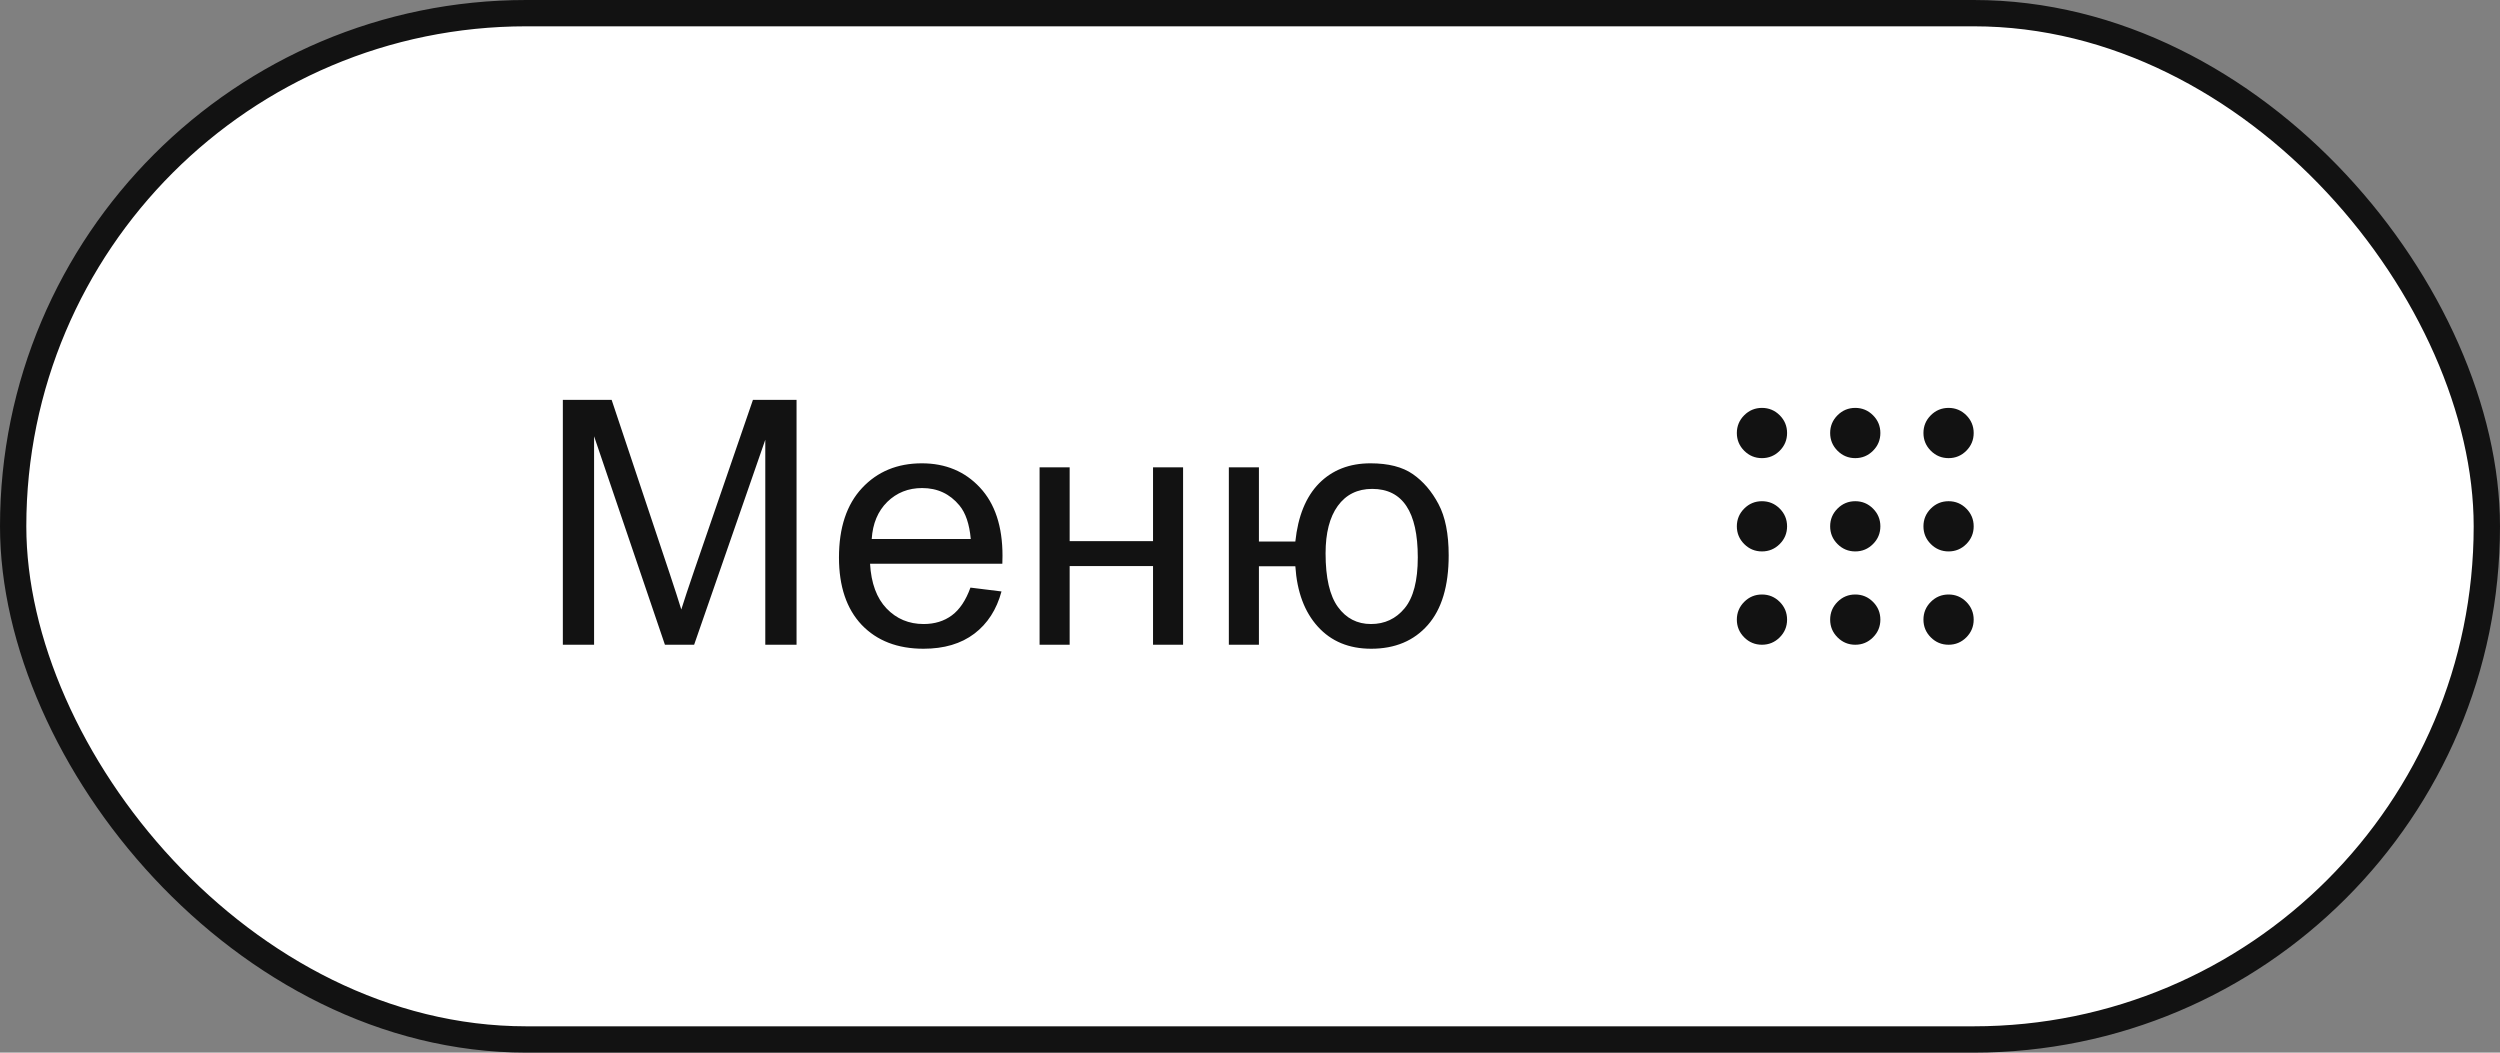 <?xml version="1.0" encoding="UTF-8"?> <svg xmlns="http://www.w3.org/2000/svg" width="95" height="40" viewBox="0 0 95 40" fill="none"><rect x="0" y="0" width="95" height="40" fill="#808080" stroke="none"/><rect x="0.5" y="0.5" width="94" height="39" rx="19.5" fill="white"></rect><rect x="0.5" y="0.5" width="94" height="39" rx="19.5" stroke="#121212"></rect><path d="M21.388 24.5V15.194H23.242L25.444 21.783C25.648 22.397 25.796 22.856 25.889 23.161C25.994 22.822 26.16 22.325 26.384 21.669L28.612 15.194H30.269V24.5H29.081V16.711L26.377 24.5H25.267L22.575 16.578V24.5H21.388ZM36.877 22.329L38.057 22.475C37.871 23.165 37.526 23.7 37.023 24.081C36.519 24.462 35.876 24.652 35.093 24.652C34.107 24.652 33.324 24.35 32.744 23.745C32.169 23.135 31.881 22.283 31.881 21.186C31.881 20.052 32.173 19.172 32.757 18.546C33.341 17.92 34.098 17.606 35.029 17.606C35.931 17.606 36.667 17.913 37.238 18.527C37.81 19.14 38.095 20.004 38.095 21.117C38.095 21.184 38.093 21.286 38.089 21.421H33.062C33.104 22.162 33.313 22.729 33.69 23.123C34.067 23.516 34.536 23.713 35.099 23.713C35.518 23.713 35.876 23.603 36.172 23.383C36.468 23.163 36.703 22.811 36.877 22.329ZM33.125 20.482H36.889C36.838 19.915 36.694 19.49 36.458 19.206C36.094 18.766 35.622 18.546 35.042 18.546C34.517 18.546 34.075 18.721 33.715 19.073C33.36 19.424 33.163 19.894 33.125 20.482ZM39.504 17.759H40.647V20.564H43.815V17.759H44.957V24.5H43.815V21.51H40.647V24.5H39.504V17.759ZM46.696 17.759H47.839V20.577H49.223C49.324 19.612 49.625 18.876 50.124 18.368C50.628 17.86 51.279 17.606 52.079 17.606C52.76 17.606 53.298 17.744 53.691 18.019C54.085 18.294 54.409 18.673 54.663 19.155C54.921 19.638 55.05 20.287 55.05 21.104C55.05 22.268 54.785 23.15 54.256 23.751C53.727 24.352 53.01 24.652 52.105 24.652C51.262 24.652 50.587 24.373 50.08 23.814C49.572 23.256 49.286 22.49 49.223 21.517H47.839V24.5H46.696V17.759ZM52.143 18.578C51.584 18.578 51.148 18.794 50.835 19.225C50.526 19.652 50.372 20.253 50.372 21.028C50.372 21.955 50.528 22.634 50.841 23.065C51.154 23.497 51.573 23.713 52.098 23.713C52.619 23.713 53.044 23.514 53.374 23.116C53.708 22.714 53.876 22.069 53.876 21.18C53.876 20.313 53.732 19.663 53.444 19.231C53.156 18.796 52.722 18.578 52.143 18.578Z" fill="#121212"></path><path d="M66.954 24.5C66.692 24.5 66.467 24.407 66.28 24.22C66.094 24.033 66 23.808 66 23.546C66 23.283 66.094 23.058 66.28 22.871C66.467 22.684 66.692 22.591 66.954 22.591C67.217 22.591 67.442 22.684 67.629 22.871C67.816 23.058 67.909 23.283 67.909 23.546C67.909 23.808 67.816 24.033 67.629 24.22C67.442 24.407 67.217 24.5 66.954 24.5ZM70.5 24.5C70.237 24.5 70.013 24.407 69.826 24.22C69.639 24.033 69.546 23.808 69.546 23.546C69.546 23.283 69.639 23.058 69.826 22.871C70.013 22.684 70.237 22.591 70.5 22.591C70.763 22.591 70.987 22.684 71.174 22.871C71.361 23.058 71.454 23.283 71.454 23.546C71.454 23.808 71.361 24.033 71.174 24.22C70.987 24.407 70.763 24.5 70.5 24.5ZM74.046 24.5C73.783 24.5 73.558 24.407 73.371 24.22C73.184 24.033 73.091 23.808 73.091 23.546C73.091 23.283 73.184 23.058 73.371 22.871C73.558 22.684 73.783 22.591 74.046 22.591C74.308 22.591 74.533 22.684 74.72 22.871C74.906 23.058 75 23.283 75 23.546C75 23.808 74.906 24.033 74.72 24.22C74.533 24.407 74.308 24.5 74.046 24.5ZM66.954 20.954C66.692 20.954 66.467 20.861 66.28 20.674C66.094 20.487 66 20.262 66 20C66 19.738 66.094 19.513 66.28 19.326C66.467 19.139 66.692 19.046 66.954 19.046C67.217 19.046 67.442 19.139 67.629 19.326C67.816 19.513 67.909 19.738 67.909 20C67.909 20.262 67.816 20.487 67.629 20.674C67.442 20.861 67.217 20.954 66.954 20.954ZM70.5 20.954C70.237 20.954 70.013 20.861 69.826 20.674C69.639 20.487 69.546 20.262 69.546 20C69.546 19.738 69.639 19.513 69.826 19.326C70.013 19.139 70.237 19.046 70.5 19.046C70.763 19.046 70.987 19.139 71.174 19.326C71.361 19.513 71.454 19.738 71.454 20C71.454 20.262 71.361 20.487 71.174 20.674C70.987 20.861 70.763 20.954 70.5 20.954ZM74.046 20.954C73.783 20.954 73.558 20.861 73.371 20.674C73.184 20.487 73.091 20.262 73.091 20C73.091 19.738 73.184 19.513 73.371 19.326C73.558 19.139 73.783 19.046 74.046 19.046C74.308 19.046 74.533 19.139 74.72 19.326C74.906 19.513 75 19.738 75 20C75 20.262 74.906 20.487 74.72 20.674C74.533 20.861 74.308 20.954 74.046 20.954ZM66.954 17.409C66.692 17.409 66.467 17.316 66.28 17.129C66.094 16.942 66 16.717 66 16.454C66 16.192 66.094 15.967 66.28 15.78C66.467 15.594 66.692 15.5 66.954 15.5C67.217 15.5 67.442 15.594 67.629 15.78C67.816 15.967 67.909 16.192 67.909 16.454C67.909 16.717 67.816 16.942 67.629 17.129C67.442 17.316 67.217 17.409 66.954 17.409ZM70.5 17.409C70.237 17.409 70.013 17.316 69.826 17.129C69.639 16.942 69.546 16.717 69.546 16.454C69.546 16.192 69.639 15.967 69.826 15.78C70.013 15.594 70.237 15.5 70.5 15.5C70.763 15.5 70.987 15.594 71.174 15.78C71.361 15.967 71.454 16.192 71.454 16.454C71.454 16.717 71.361 16.942 71.174 17.129C70.987 17.316 70.763 17.409 70.5 17.409ZM74.046 17.409C73.783 17.409 73.558 17.316 73.371 17.129C73.184 16.942 73.091 16.717 73.091 16.454C73.091 16.192 73.184 15.967 73.371 15.78C73.558 15.594 73.783 15.5 74.046 15.5C74.308 15.5 74.533 15.594 74.72 15.78C74.906 15.967 75 16.192 75 16.454C75 16.717 74.906 16.942 74.72 17.129C74.533 17.316 74.308 17.409 74.046 17.409Z" fill="#121212"></path></svg> 